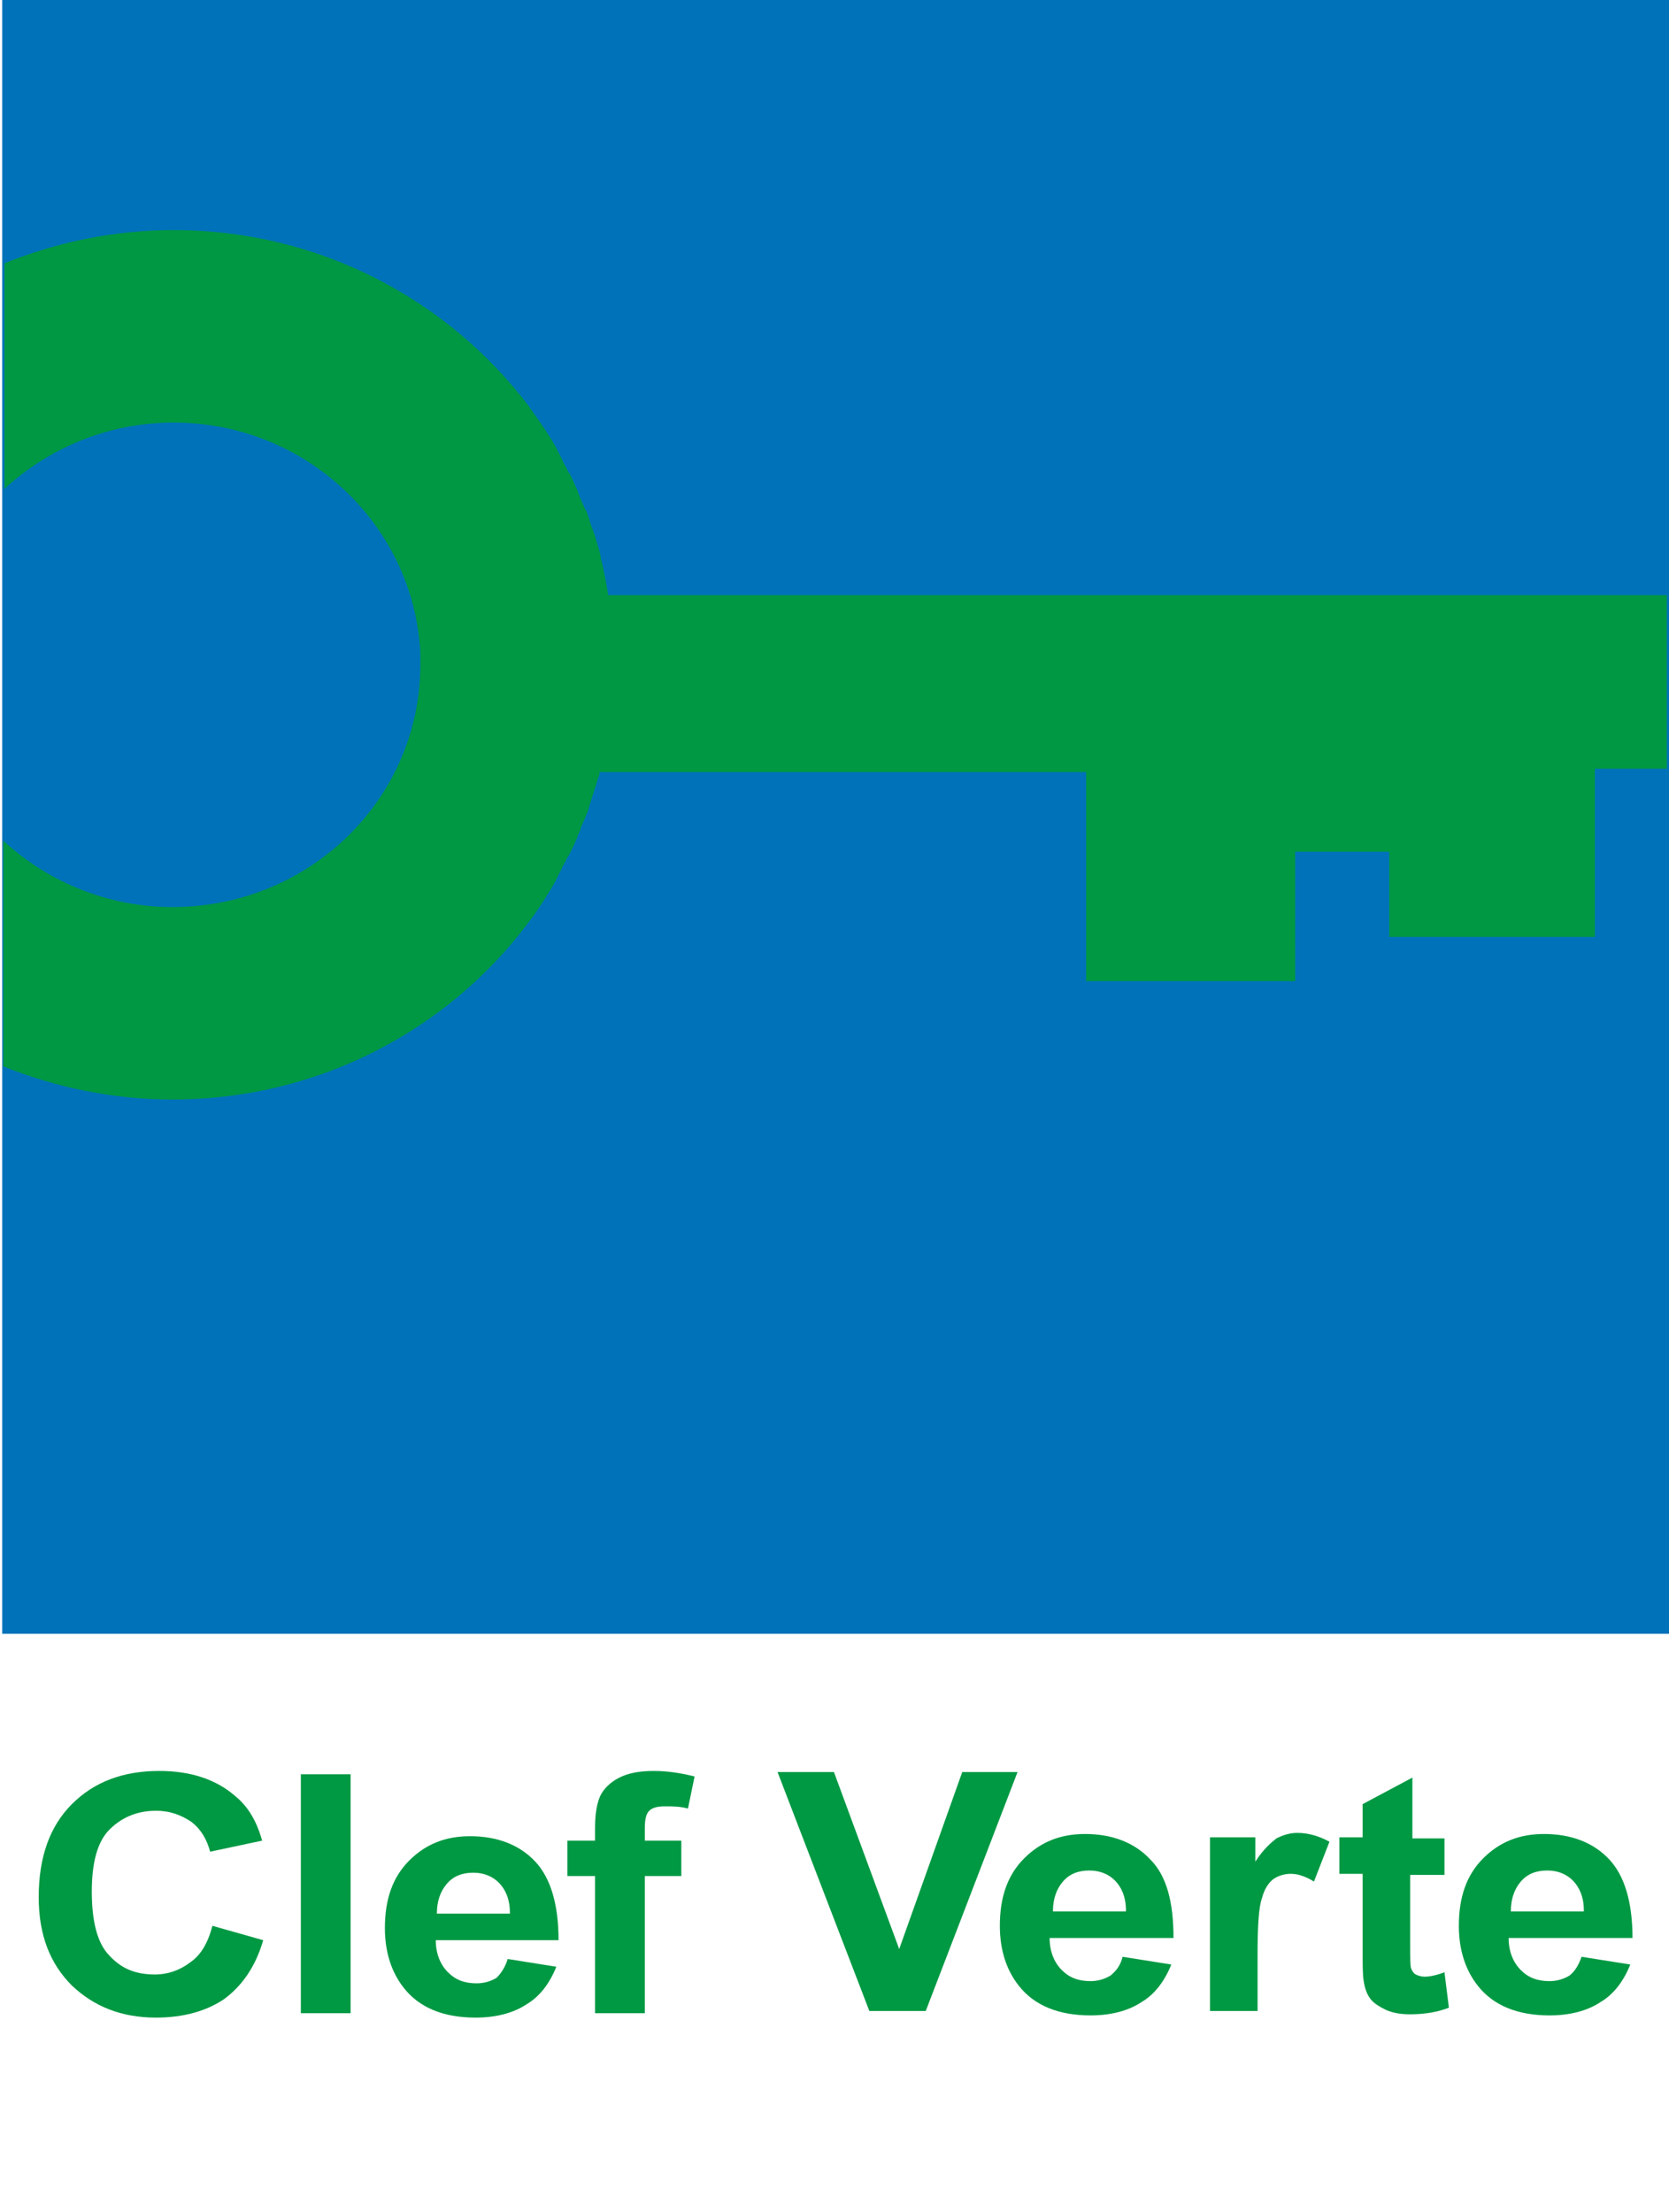 <?xml version="1.0" encoding="utf-8"?>
<!-- Generator: Adobe Illustrator 25.1.0, SVG Export Plug-In . SVG Version: 6.00 Build 0)  -->
<svg version="1.1" id="Calque_2_1_" xmlns="http://www.w3.org/2000/svg" xmlns:xlink="http://www.w3.org/1999/xlink" x="0px"
	 y="0px" viewBox="0 0 150.9 200" style="enable-background:new 0 0 150.9 200;" xml:space="preserve">
<style type="text/css">
	.st0{fill:#0072BA;}
	.st1{fill:#009843;}
	.st2{fill:#009943;}
</style>
<rect x="0.2" class="st0" width="150.7" height="147.7"/>
<path class="st1" d="M55,53.8c-0.2-1.1-0.4-2.3-0.7-3.4l0,0c0-0.1,0-0.1,0-0.2c-0.3-1-0.5-1.9-0.9-2.8c0-0.1-0.1-0.3-0.1-0.4
	c-0.1-0.3-0.2-0.7-0.4-1c-0.1-0.1-0.1-0.3-0.2-0.4c-0.1-0.3-0.3-0.7-0.4-1c0-0.1-0.1-0.2-0.1-0.3c-0.2-0.4-0.4-0.9-0.6-1.3
	c-0.1-0.2-0.2-0.3-0.3-0.5c-0.1-0.3-0.3-0.5-0.4-0.8c-0.1-0.2-0.2-0.4-0.3-0.6c-0.1-0.2-0.2-0.4-0.3-0.6c-0.1-0.2-0.3-0.5-0.4-0.7
	c-0.1-0.1-0.1-0.2-0.2-0.3c-0.6-1-1.3-1.9-1.9-2.8l0,0c-7.3-9.6-18.9-15.9-32.1-15.9c-5.4,0-10.6,1.1-15.3,3v20.4
	c4-3.7,9.4-6,15.3-6c11.9,0,21.7,9.2,22.3,20.8c0,0.4,0,0.7,0,1.1C38,72.2,28,82,15.6,82c-5.9,0-11.3-2.3-15.3-6v20.4
	c4.7,1.9,9.9,3,15.3,3c13.1,0,24.8-6.2,32.1-15.9l0,0c0.7-0.9,1.3-1.8,1.9-2.8c0.1-0.1,0.1-0.2,0.2-0.3c0.1-0.2,0.3-0.5,0.4-0.7
	s0.2-0.4,0.3-0.6c0.1-0.2,0.2-0.4,0.3-0.6c0.1-0.3,0.3-0.5,0.4-0.8c0.1-0.2,0.2-0.3,0.3-0.5c0.2-0.4,0.4-0.8,0.6-1.3
	c0.1-0.1,0.1-0.2,0.1-0.3c0.2-0.3,0.3-0.7,0.4-1c0.1-0.1,0.1-0.3,0.2-0.4c0.1-0.3,0.3-0.7,0.4-1c0-0.1,0.1-0.3,0.1-0.4
	c0.3-0.9,0.6-1.9,0.9-2.8c0-0.1,0-0.1,0-0.2h44v18.9h18.9V77h8.5v7.7h18.6V69.5h6.5V53.8H55z"/>
<path class="st2" d="M19.2,174.1l4.6,1.3c-0.7,2.4-1.9,4.1-3.5,5.3c-1.6,1.1-3.7,1.7-6.2,1.7c-3.1,0-5.6-1-7.6-2.9c-2-2-3-4.6-3-8
	c0-3.6,1-6.4,3-8.4s4.6-3,7.9-3c2.9,0,5.2,0.8,6.9,2.3c1.1,0.9,1.9,2.2,2.4,4l-4.7,1c-0.3-1.1-0.8-2-1.7-2.7c-0.9-0.6-1.9-1-3.2-1
	c-1.7,0-3.1,0.6-4.2,1.7c-1.1,1.1-1.6,3-1.6,5.6c0,2.7,0.5,4.7,1.6,5.8c1.1,1.2,2.4,1.7,4.1,1.7c1.2,0,2.3-0.4,3.2-1.1
	C18.1,176.8,18.8,175.7,19.2,174.1z"/>
<path class="st2" d="M27.2,182v-21.6h4.5V182H27.2z"/>
<path class="st2" d="M45.9,177.1l4.4,0.7c-0.6,1.5-1.5,2.7-2.7,3.4c-1.2,0.8-2.8,1.2-4.6,1.2c-2.9,0-5.1-0.9-6.5-2.7
	c-1.1-1.4-1.7-3.2-1.7-5.4c0-2.6,0.7-4.6,2.2-6.1s3.3-2.2,5.5-2.2c2.5,0,4.5,0.8,5.9,2.3s2.1,3.9,2.1,7.1H39.4
	c0,1.2,0.4,2.2,1.1,2.9c0.7,0.7,1.5,1,2.6,1c0.7,0,1.3-0.2,1.8-0.5C45.3,178.4,45.7,177.8,45.9,177.1z M46.1,172.9
	c0-1.2-0.4-2.1-1-2.7c-0.6-0.6-1.4-0.9-2.3-0.9c-1,0-1.8,0.3-2.4,1c-0.6,0.7-0.9,1.6-0.9,2.7h6.6V172.9z"/>
<path class="st2" d="M51.3,166.4h2.5v-1.2c0-1.3,0.2-2.3,0.5-2.9c0.3-0.6,0.9-1.2,1.7-1.6c0.8-0.4,1.8-0.6,3.1-0.6
	c1.3,0,2.5,0.2,3.7,0.5l-0.6,2.9c-0.7-0.2-1.4-0.2-2.1-0.2c-0.6,0-1.1,0.1-1.4,0.4c-0.3,0.3-0.4,0.8-0.4,1.6v1.1h3.3v3.2h-3.3V182
	h-4.5v-12.4h-2.5C51.3,169.6,51.3,166.4,51.3,166.4z"/>
<path class="st2" d="M78.6,181.8l-8.3-21.6h5.1l5.9,16l5.7-16h5l-8.3,21.6H78.6z"/>
<path class="st2" d="M101.5,176.9l4.4,0.7c-0.6,1.5-1.5,2.7-2.7,3.4c-1.2,0.8-2.8,1.2-4.6,1.2c-2.9,0-5.1-0.9-6.5-2.7
	c-1.1-1.4-1.7-3.2-1.7-5.4c0-2.6,0.7-4.6,2.2-6.1s3.3-2.2,5.5-2.2c2.5,0,4.5,0.8,5.9,2.3c1.5,1.5,2.1,3.9,2.1,7.1H94.9
	c0,1.2,0.4,2.2,1.1,2.9s1.5,1,2.6,1c0.7,0,1.3-0.2,1.8-0.5C100.9,178.2,101.3,177.7,101.5,176.9z M101.8,172.7c0-1.2-0.4-2.1-1-2.7
	c-0.6-0.6-1.4-0.9-2.3-0.9c-1,0-1.8,0.3-2.4,1s-0.9,1.6-0.9,2.7h6.6V172.7z"/>
<path class="st2" d="M113.8,181.8h-4.4v-15.7h4.1v2.2c0.7-1.1,1.4-1.7,1.9-2.1c0.6-0.3,1.2-0.5,1.9-0.5c1,0,2,0.3,2.9,0.8l-1.4,3.6
	c-0.8-0.5-1.5-0.7-2.1-0.7s-1.2,0.2-1.6,0.5c-0.4,0.3-0.8,0.9-1,1.7c-0.3,0.8-0.4,2.6-0.4,5.2v5H113.8z"/>
<path class="st2" d="M130.6,166.2v3.3h-3.1v6.3c0,1.3,0,2,0.1,2.2s0.2,0.4,0.4,0.5s0.5,0.2,0.8,0.2c0.4,0,1-0.1,1.8-0.4l0.4,3.2
	c-1,0.4-2.2,0.6-3.5,0.6c-0.8,0-1.5-0.1-2.2-0.4c-0.6-0.3-1.1-0.6-1.4-1c-0.3-0.4-0.5-0.9-0.6-1.6c-0.1-0.5-0.1-1.5-0.1-2.9v-6.8
	h-2.1v-3.3h2.1v-3l4.5-2.4v5.5H130.6z"/>
<path class="st2" d="M143,176.9l4.4,0.7c-0.6,1.5-1.5,2.7-2.7,3.4c-1.2,0.8-2.8,1.2-4.6,1.2c-2.9,0-5.1-0.9-6.5-2.7
	c-1.1-1.4-1.7-3.2-1.7-5.4c0-2.6,0.7-4.6,2.2-6.1s3.3-2.2,5.5-2.2c2.5,0,4.5,0.8,5.9,2.3s2.1,3.9,2.1,7.1h-11.2
	c0,1.2,0.4,2.2,1.1,2.9c0.7,0.7,1.5,1,2.6,1c0.7,0,1.3-0.2,1.8-0.5C142.4,178.2,142.7,177.7,143,176.9z M143.2,172.7
	c0-1.2-0.4-2.1-1-2.7c-0.6-0.6-1.4-0.9-2.3-0.9c-1,0-1.8,0.3-2.4,1c-0.6,0.7-0.9,1.6-0.9,2.7h6.6V172.7z"/>
</svg>
